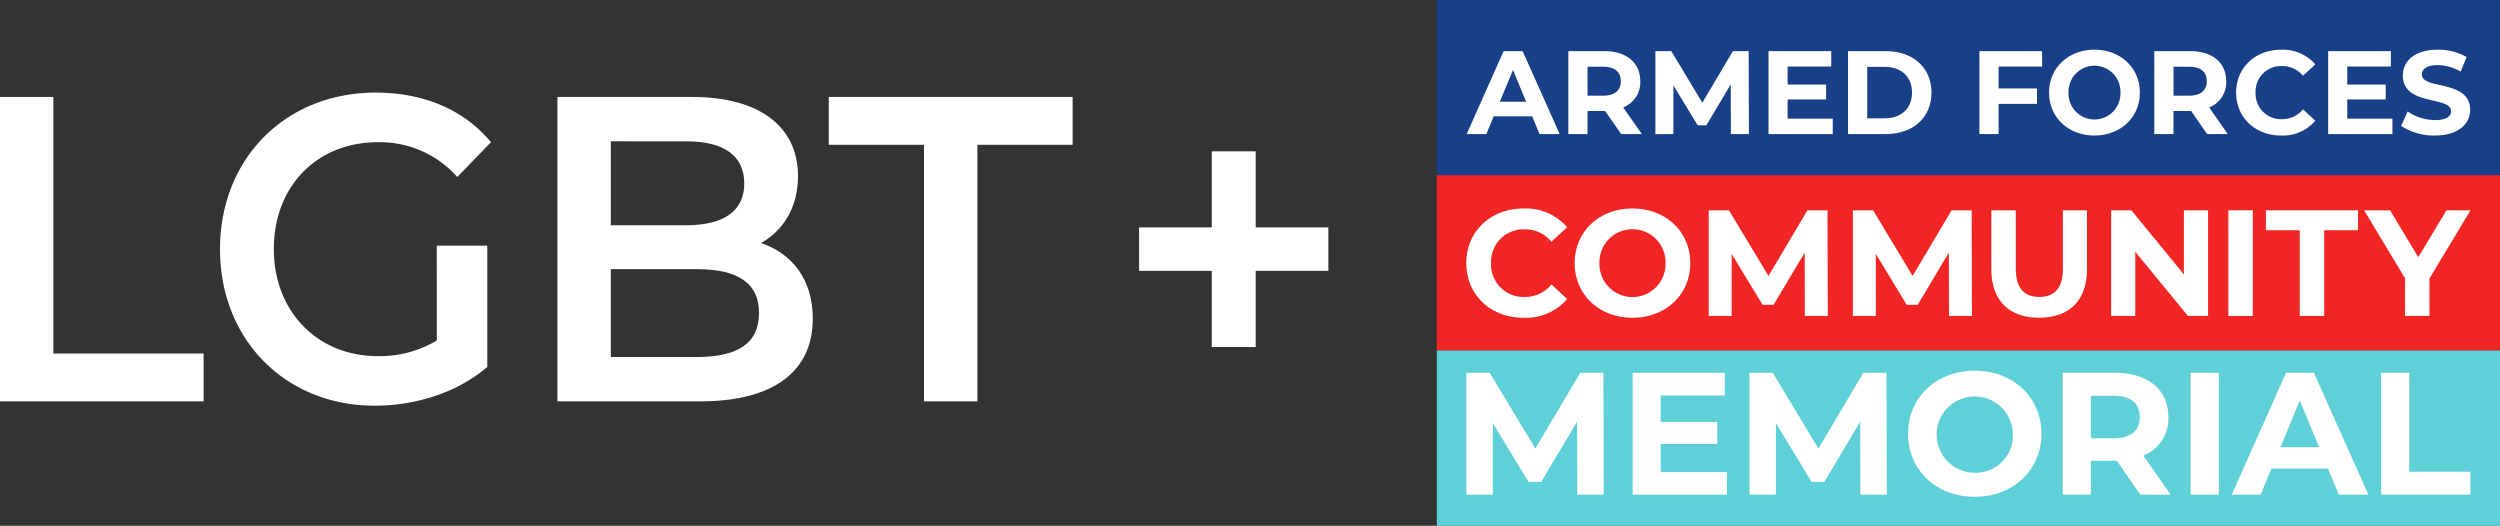 <svg xmlns="http://www.w3.org/2000/svg" width="448.115" height="94.25" viewBox="0 0 448.115 94.25">
  <rect x="0" y="0" width="448.115" height="94.25" fill="#333333" stroke="none"/>
  <g id="Group_2968" data-name="Group 2968" transform="translate(13.746 0.001)">
    <rect id="Rectangle_1355" data-name="Rectangle 1355" width="190.574" height="31.424" transform="translate(243.795 -0.001)" fill="#184089"/>
    <rect id="Rectangle_1356" data-name="Rectangle 1356" width="190.574" height="31.423" transform="translate(243.795 31.402)" fill="#f22525"/>
    <rect id="Rectangle_1357" data-name="Rectangle 1357" width="190.574" height="31.424" transform="translate(243.795 62.825)" fill="#60d0d8"/>
    <path id="Path_6966" data-name="Path 6966" d="M286.358,21.783h-6.9l-1.316,3.186h-3.527L281.239,10.1h3.4l6.648,14.869h-3.611Zm-1.083-2.613-2.358-5.692-2.358,5.692Z" transform="translate(-25.464 -0.937)" fill="#fff"/>
    <g id="Group_2969" data-name="Group 2969" transform="translate(0 0)">
      <g id="Group_2977" data-name="Group 2977">
        <path id="Path_6967" data-name="Path 6967" d="M304.17,24.969,301.3,20.828h-3.165v4.142H294.7V10.1h6.437c3.972,0,6.457,2.06,6.457,5.4a4.834,4.834,0,0,1-3.058,4.693l3.334,4.78ZM300.941,12.9h-2.8v5.183h2.8c2.1,0,3.165-.978,3.165-2.591,0-1.636-1.061-2.592-3.165-2.592" transform="translate(-27.326 -0.937)" fill="#fff"/>
        <path id="Path_6968" data-name="Path 6968" d="M325.429,24.97l-.022-8.921L321.032,23.4h-1.551l-4.355-7.157v8.73H311.9V10.1h2.847l5.564,9.24,5.481-9.24h2.824l.044,14.868Z" transform="translate(-28.921 -0.937)" fill="#fff"/>
        <path id="Path_6969" data-name="Path 6969" d="M345.764,22.208V24.97H334.25V10.1h11.237v2.761h-7.816V16.09h6.9v2.677h-6.9v3.44Z" transform="translate(-30.994 -0.937)" fill="#fff"/>
        <path id="Path_6970" data-name="Path 6970" d="M349.956,10.1h6.755c4.865,0,8.2,2.93,8.2,7.434s-3.334,7.434-8.2,7.434h-6.755Zm6.585,12.043c2.952,0,4.885-1.763,4.885-4.609s-1.932-4.609-4.885-4.609H353.4v9.218Z" transform="translate(-32.45 -0.937)" fill="#fff"/>
        <path id="Path_6971" data-name="Path 6971" d="M379.354,12.862v3.929h6.883v2.763h-6.883v5.416h-3.441V10.1H387.15v2.761Z" transform="translate(-34.857 -0.937)" fill="#fff"/>
        <path id="Path_6972" data-name="Path 6972" d="M389.675,17.509c0-4.418,3.442-7.69,8.136-7.69,4.672,0,8.135,3.251,8.135,7.69s-3.463,7.689-8.135,7.689c-4.694,0-8.136-3.271-8.136-7.689m12.788,0a4.653,4.653,0,1,0-9.3,0,4.653,4.653,0,1,0,9.3,0" transform="translate(-36.133 -0.91)" fill="#fff"/>
        <path id="Path_6973" data-name="Path 6973" d="M419.935,24.969l-2.869-4.142H413.9v4.142H410.46V10.1H416.9c3.973,0,6.457,2.06,6.457,5.4a4.833,4.833,0,0,1-3.058,4.693l3.335,4.78ZM416.706,12.9h-2.8v5.183h2.8c2.1,0,3.165-.978,3.165-2.591,0-1.636-1.062-2.592-3.165-2.592" transform="translate(-38.061 -0.937)" fill="#fff"/>
        <path id="Path_6974" data-name="Path 6974" d="M426.633,17.509c0-4.483,3.441-7.69,8.072-7.69a7.673,7.673,0,0,1,6.117,2.634l-2.209,2.04a4.779,4.779,0,0,0-3.738-1.741,4.561,4.561,0,0,0-4.758,4.758,4.562,4.562,0,0,0,4.758,4.758,4.737,4.737,0,0,0,3.738-1.764l2.209,2.04a7.636,7.636,0,0,1-6.139,2.656c-4.609,0-8.05-3.207-8.05-7.689" transform="translate(-39.56 -0.91)" fill="#fff"/>
        <path id="Path_6975" data-name="Path 6975" d="M456.333,22.208V24.97H444.82V10.1h11.237v2.761H448.24V16.09h6.9v2.677h-6.9v3.44Z" transform="translate(-41.247 -0.937)" fill="#fff"/>
        <path id="Path_6976" data-name="Path 6976" d="M459.238,23.478l1.168-2.591a8.749,8.749,0,0,0,4.907,1.551c2.04,0,2.869-.68,2.869-1.594,0-2.783-8.646-.871-8.646-6.393,0-2.529,2.04-4.632,6.267-4.632a9.979,9.979,0,0,1,5.161,1.316L469.9,13.75a8.385,8.385,0,0,0-4.12-1.169c-2.04,0-2.825.764-2.825,1.7,0,2.74,8.645.85,8.645,6.308,0,2.485-2.06,4.61-6.307,4.61a10.594,10.594,0,0,1-6.054-1.721" transform="translate(-42.584 -0.911)" fill="#fff"/>
        <path id="Path_6977" data-name="Path 6977" d="M274.542,50.983c0-5.708,4.381-9.793,10.279-9.793a9.779,9.779,0,0,1,7.792,3.355l-2.814,2.6a6.091,6.091,0,0,0-4.76-2.218,5.808,5.808,0,0,0-6.059,6.06,5.808,5.808,0,0,0,6.059,6.059A6.035,6.035,0,0,0,289.8,54.8l2.814,2.6a9.731,9.731,0,0,1-7.818,3.381c-5.871,0-10.252-4.085-10.252-9.792" transform="translate(-25.457 -3.819)" fill="#fff"/>
        <path id="Path_6978" data-name="Path 6978" d="M295.952,50.983c0-5.627,4.381-9.793,10.36-9.793,5.951,0,10.361,4.139,10.361,9.793s-4.41,9.792-10.361,9.792c-5.979,0-10.36-4.166-10.36-9.792m16.285,0a5.926,5.926,0,1,0-11.848,0,5.926,5.926,0,1,0,11.848,0" transform="translate(-27.443 -3.819)" fill="#fff"/>
        <path id="Path_6979" data-name="Path 6979" d="M339.664,60.484l-.027-11.361-5.572,9.359h-1.975l-5.545-9.116V60.484h-4.111V41.549h3.624l7.088,11.767,6.98-11.767h3.6l.054,18.936Z" transform="translate(-29.898 -3.853)" fill="#fff"/>
        <path id="Path_6980" data-name="Path 6980" d="M368.142,60.484l-.027-11.361-5.572,9.359h-1.975l-5.545-9.116V60.484h-4.111V41.549h3.624l7.088,11.767,6.98-11.767h3.6l.053,18.936Z" transform="translate(-32.539 -3.853)" fill="#fff"/>
        <path id="Path_6981" data-name="Path 6981" d="M378.266,52.152v-10.6h4.382V51.991c0,3.6,1.569,5.084,4.22,5.084,2.678,0,4.221-1.487,4.221-5.084V41.548h4.328v10.6c0,5.572-3.193,8.656-8.576,8.656s-8.575-3.084-8.575-8.656" transform="translate(-35.075 -3.853)" fill="#fff"/>
        <path id="Path_6982" data-name="Path 6982" d="M419.311,41.548V60.484h-3.6l-9.441-11.5v11.5h-4.328V41.548h3.624l9.414,11.5v-11.5Z" transform="translate(-37.271 -3.853)" fill="#fff"/>
        <rect id="Rectangle_1358" data-name="Rectangle 1358" width="4.381" height="18.936" transform="translate(385.678 37.695)" fill="#fff"/>
        <path id="Path_6983" data-name="Path 6983" d="M438.58,45.12h-6.06V41.549h16.5V45.12h-6.059V60.484H438.58Z" transform="translate(-40.106 -3.853)" fill="#fff"/>
        <path id="Path_6984" data-name="Path 6984" d="M463.626,53.776v6.708h-4.381V53.722l-7.332-12.174h4.652l5.059,8.413,5.058-8.413h4.3Z" transform="translate(-41.904 -3.853)" fill="#fff"/>
        <path id="Path_6985" data-name="Path 6985" d="M294.436,95.5,294.4,82.4l-6.429,10.8H285.7l-6.4-10.517V95.5h-4.742V73.657h4.182l8.176,13.575,8.05-13.575h4.151l.063,21.844Z" transform="translate(-25.459 -6.83)" fill="#fff"/>
        <path id="Path_6986" data-name="Path 6986" d="M324.319,91.445V95.5H307.405V73.657h16.508v4.057H312.429v4.743h10.142V86.39H312.429v5.055Z" transform="translate(-28.505 -6.83)" fill="#fff"/>
        <path id="Path_6987" data-name="Path 6987" d="M350.363,95.5,350.332,82.4l-6.429,10.8h-2.278l-6.4-10.517V95.5h-4.742V73.657h4.182l8.176,13.575,8.05-13.575h4.151l.063,21.844Z" transform="translate(-30.645 -6.83)" fill="#fff"/>
        <path id="Path_6988" data-name="Path 6988" d="M361.818,84.54c0-6.491,5.056-11.3,11.952-11.3,6.865,0,11.952,4.775,11.952,11.3s-5.087,11.3-11.952,11.3c-6.9,0-11.952-4.806-11.952-11.3m18.787,0a6.836,6.836,0,1,0-6.834,6.991A6.664,6.664,0,0,0,380.6,84.54" transform="translate(-33.55 -6.792)" fill="#fff"/>
        <path id="Path_6989" data-name="Path 6989" d="M406.281,95.5l-4.213-6.085h-4.65V95.5h-5.055V73.658h9.456c5.836,0,9.486,3.027,9.486,7.926a7.1,7.1,0,0,1-4.494,6.9l4.9,7.021Zm-4.744-17.725h-4.119v7.614h4.119c3.09,0,4.65-1.435,4.65-3.807,0-2.4-1.56-3.807-4.65-3.807" transform="translate(-36.382 -6.83)" fill="#fff"/>
        <rect id="Rectangle_1359" data-name="Rectangle 1359" width="5.055" height="21.844" transform="translate(378.917 66.827)" fill="#fff"/>
        <path id="Path_6990" data-name="Path 6990" d="M443.017,90.821H432.876L430.941,95.5H425.76L435.5,73.657h4.994L450.257,95.5h-5.3Zm-1.591-3.839-3.464-8.363L434.5,86.982Z" transform="translate(-39.479 -6.83)" fill="#fff"/>
        <path id="Path_6991" data-name="Path 6991" d="M455.273,73.657h5.055V91.383h10.954V95.5H455.273Z" transform="translate(-42.216 -6.83)" fill="#fff"/>
        <path id="Path_6999" data-name="Path 6999" d="M.28,45.461H9.846V91.449H36.778v8.573H.28Z" transform="translate(-14.026 -28.083)" fill="#fff"/>
        <path id="Path_7000" data-name="Path 7000" d="M82.6,72.086h9.052V93.833c-5.373,4.6-12.879,6.938-20.164,6.938C55.523,100.77,43.749,89,43.749,72.71s11.774-28.06,27.89-28.06c8.609,0,15.82,3.039,20.677,8.886l-6.034,6.235a18.593,18.593,0,0,0-14.2-6.235c-10.964,0-18.69,7.872-18.69,19.174,0,11.068,7.726,19.174,18.617,19.174a19.886,19.886,0,0,0,10.6-2.806Z" transform="translate(-18.057 -28.051)" fill="#fff"/>
        <path id="Path_7001" data-name="Path 7001" d="M156.182,85.213c0,9.354-6.917,14.809-20.162,14.809H110.412V45.461h24.136c12.363,0,18.985,5.535,18.985,14.186,0,5.612-2.648,9.744-6.622,12,5.519,1.87,9.271,6.47,9.271,13.562m-36.2-31.8V68.456h13.54c6.622,0,10.376-2.495,10.376-7.483,0-5.068-3.753-7.561-10.376-7.561ZM146.543,84.2c0-5.455-3.9-7.872-11.112-7.872H119.978V92.072h15.453c7.212,0,11.112-2.415,11.112-7.873" transform="translate(-24.238 -28.083)" fill="#fff"/>
        <path id="Path_7002" data-name="Path 7002" d="M181.088,54.035H164.016V45.461h43.71v8.574H190.655v45.988h-9.566Z" transform="translate(-29.208 -28.083)" fill="#fff"/>
        <path id="Path_7003" data-name="Path 7003" d="M248.871,77.034H235.846V90.675h-7.873V77.034H214.947V69.239h13.026V55.6h7.873V69.239h13.025Z" transform="translate(-24.514 -28.478)" fill="#fff"/>
      </g>
    </g>
  </g>
</svg>
